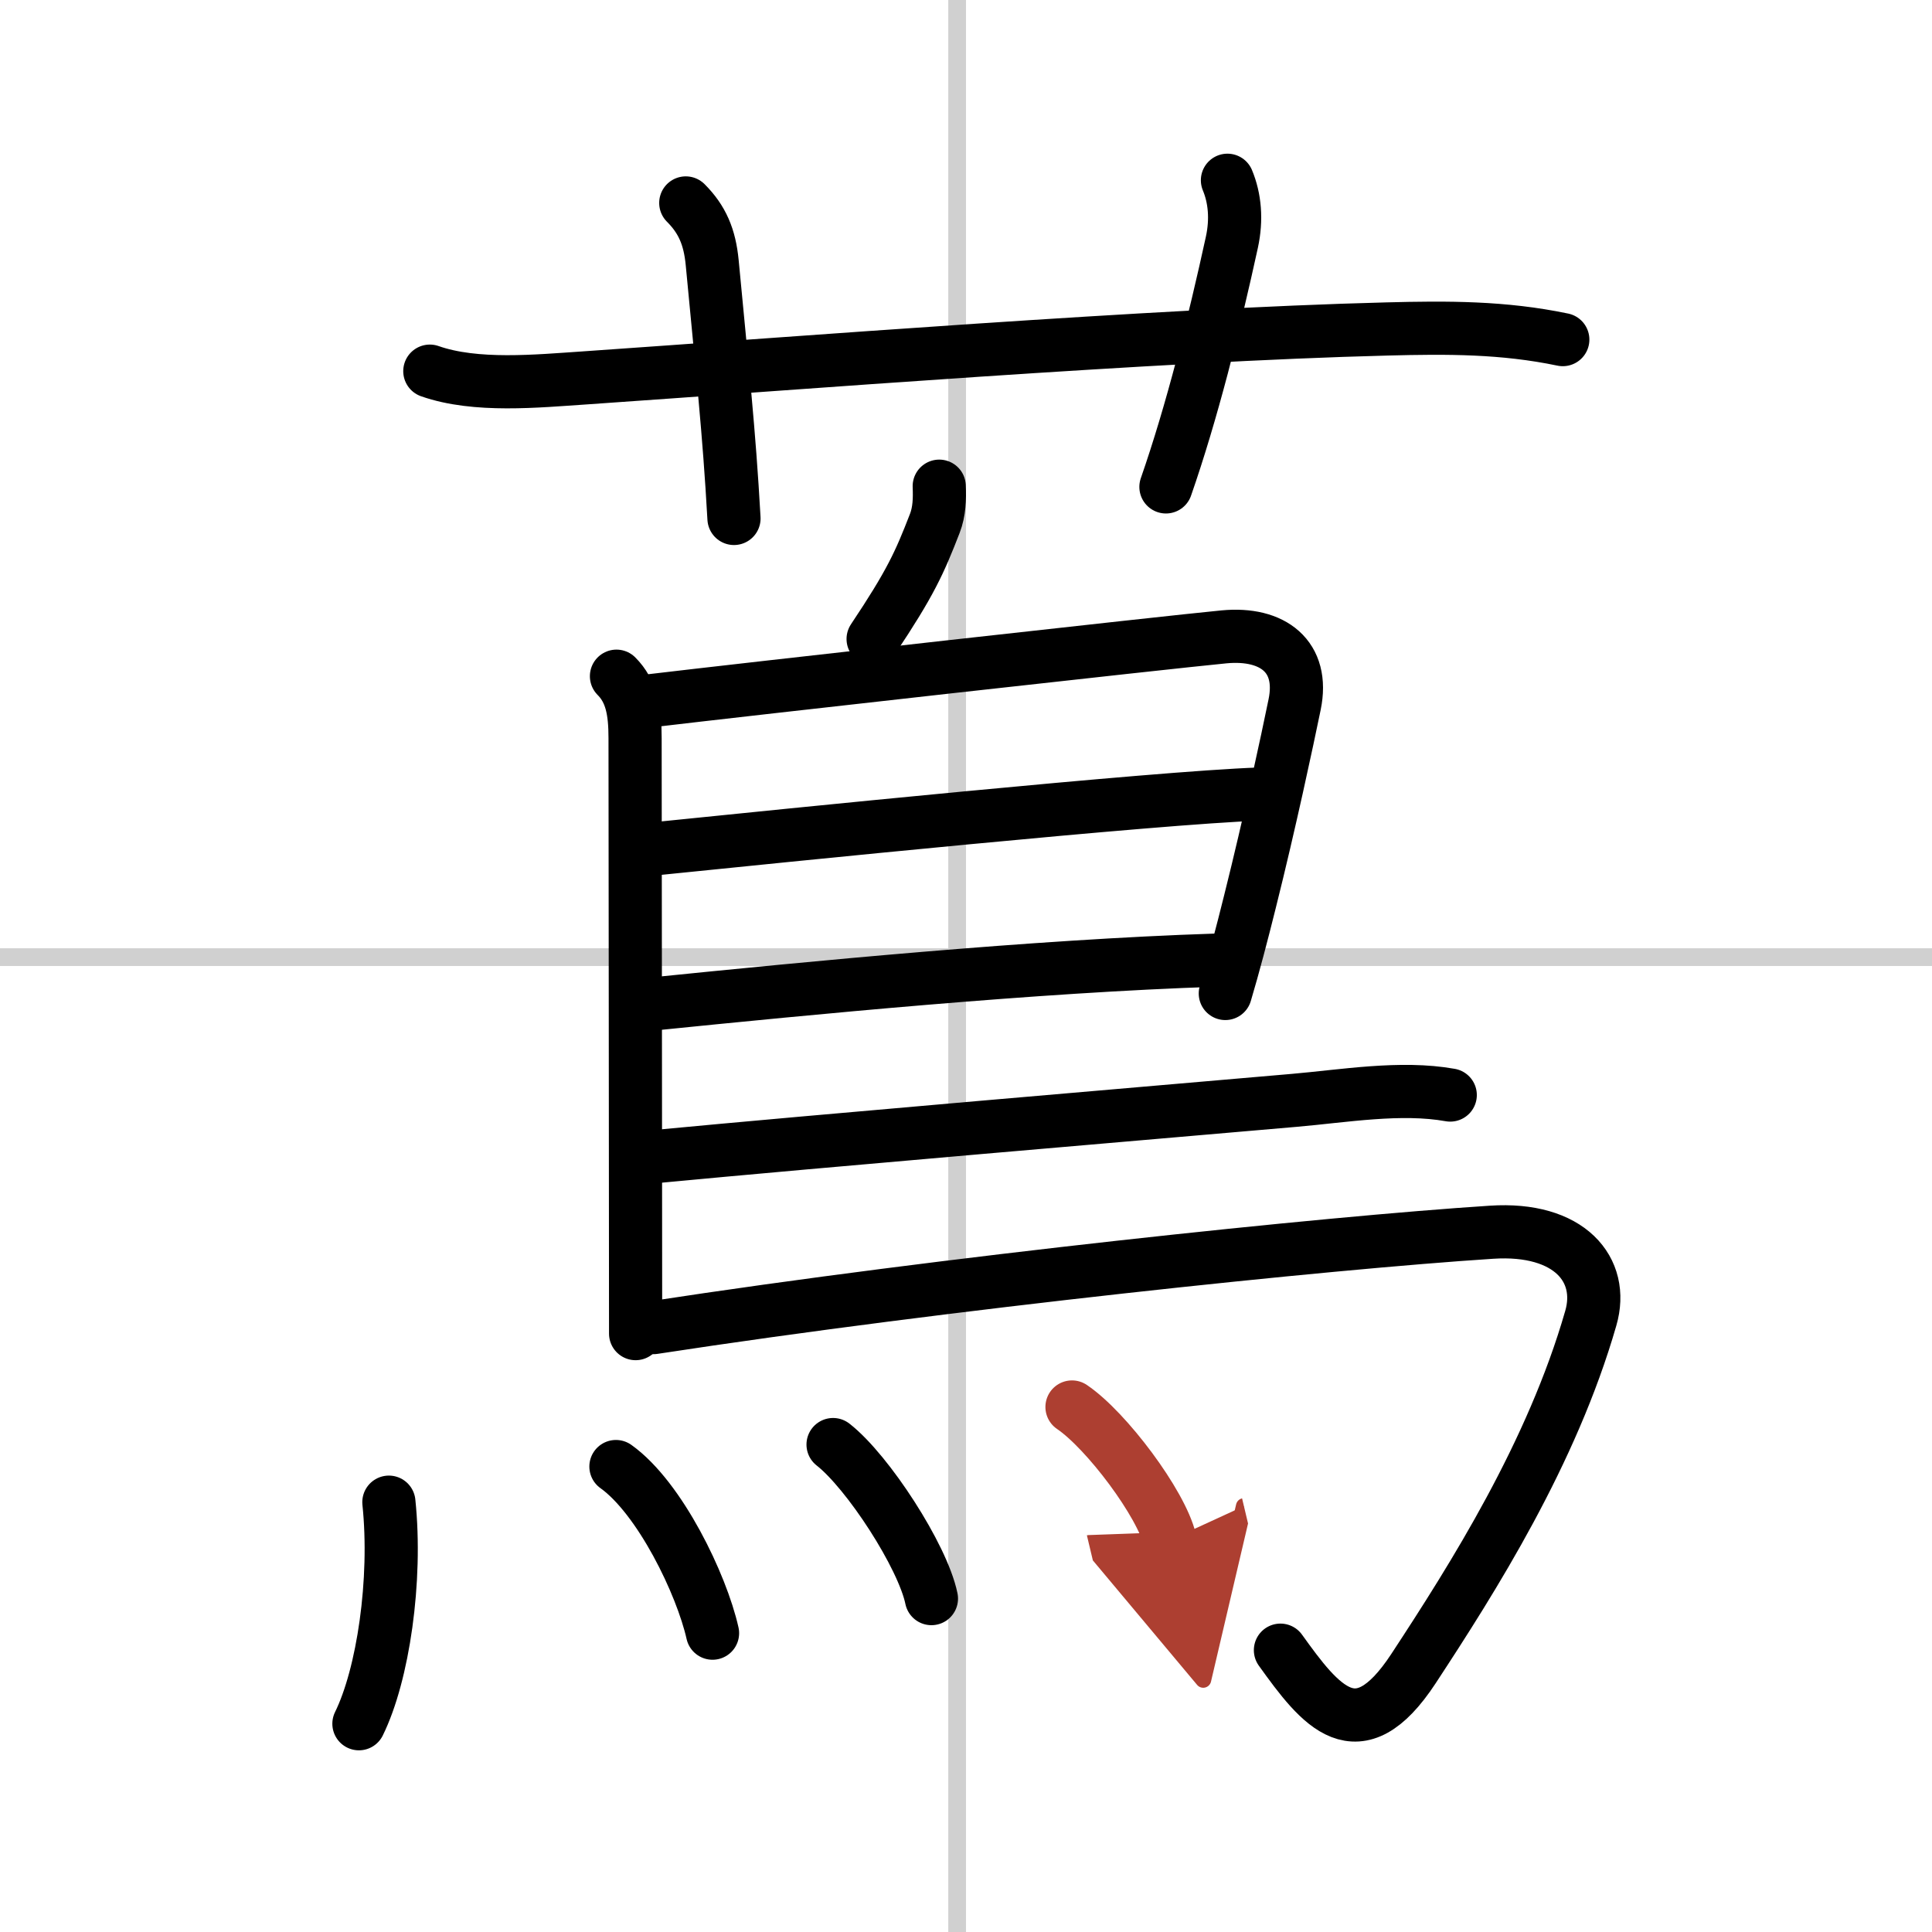 <svg width="400" height="400" viewBox="0 0 109 109" xmlns="http://www.w3.org/2000/svg"><defs><marker id="a" markerWidth="4" orient="auto" refX="1" refY="5" viewBox="0 0 10 10"><polyline points="0 0 10 5 0 10 1 5" fill="#ad3f31" stroke="#ad3f31"/></marker></defs><g fill="none" stroke="#000" stroke-linecap="round" stroke-linejoin="round" stroke-width="3"><rect width="100%" height="100%" fill="#fff" stroke="#fff"/><line x1="54" x2="54" y2="109" stroke="#d0d0d0" stroke-width="1"/><line x2="109" y1="54" y2="54" stroke="#d0d0d0" stroke-width="1"/><path d="m24.25 20.94c2.59 0.91 6.05 0.56 8.75 0.38 11.91-0.82 32.19-2.43 45.25-2.76 3.41-0.09 6.57-0.1 9.92 0.6"/><path d="m38.69 11.45c0.93 0.93 1.35 1.92 1.49 3.36 0.57 6.06 0.95 9.44 1.23 14.44"/><path d="m69.25 10.17c0.42 1.01 0.53 2.21 0.25 3.5-1 4.58-2.25 9.58-3.72 13.8"/><path d="m52.99 27.43c0.03 0.71 0.01 1.43-0.25 2.1-0.86 2.22-1.37 3.36-3.48 6.52"/><path d="m34.78 38.15c0.85 0.85 1.05 1.97 1.05 3.49 0 5.31 0.03 24.36 0.03 33.6"/><path d="m36.39 39.57c5.86-0.7 29.36-3.32 32.67-3.64 2.75-0.26 4.54 1.11 3.98 3.82-0.42 2.04-1.4 6.65-2.52 11.12-0.45 1.81-0.92 3.6-1.39 5.18"/><path d="m36.72 47.91c7.66-0.78 28.53-2.91 34.34-3.11"/><path d="m36.85 56.64c8.78-0.89 21.53-2.14 31.75-2.47"/><path d="m36.89 65.26c9.46-0.9 27.5-2.43 36.13-3.18 2.79-0.24 6.01-0.8 8.8-0.3"/><path d="m36.87 74.9c16.5-2.53 38-4.78 47.28-5.38 4.4-0.29 6.39 2.12 5.6 4.85-2.19 7.62-6.63 14.63-10.01 19.78-3.15 4.79-5.24 2.1-7.5-1.05"/><path d="m21.94 84.75c0.46 4.41-0.33 9.74-1.69 12.5"/><path d="m34.75 82.74c2.48 1.77 4.83 6.64 5.45 9.4"/><path d="m47 81.5c1.96 1.53 5.06 6.3 5.55 8.69"/><path d="m60.48 79.38c1.95 1.32 5.04 5.45 5.53 7.51" marker-end="url(#a)" stroke="#ad3f31"/></g></svg>
